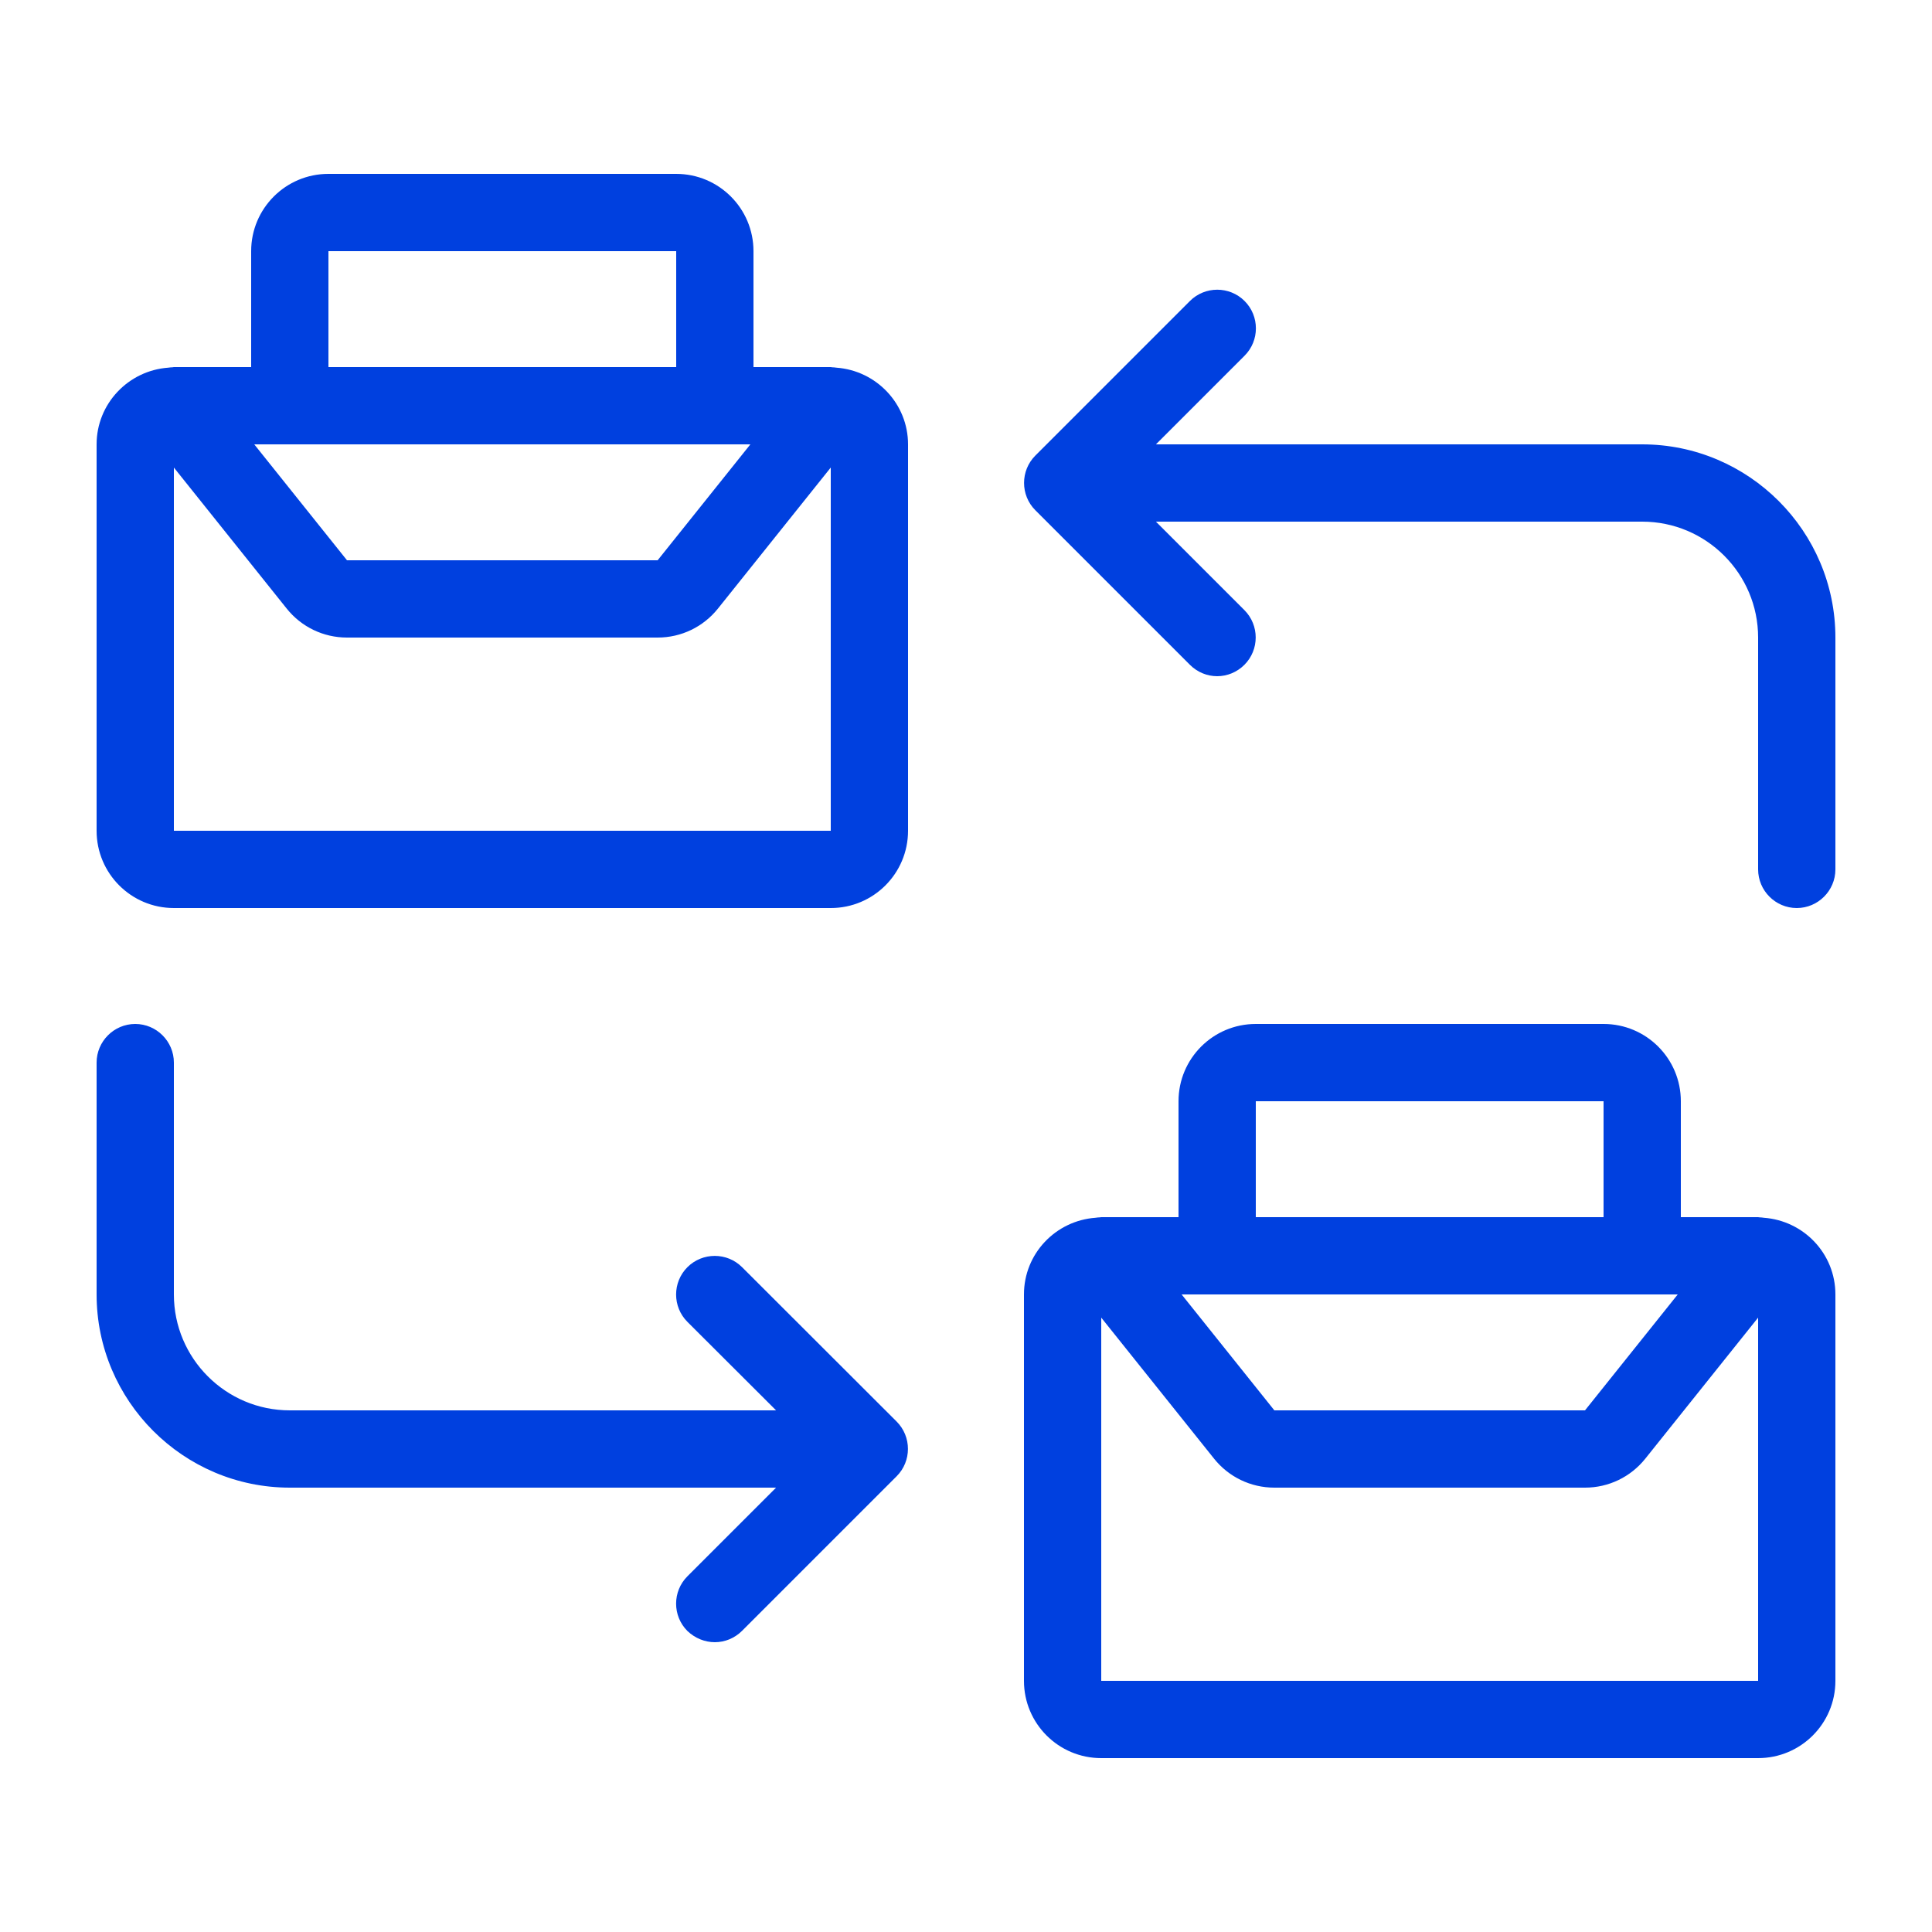 <?xml version="1.0" encoding="UTF-8"?> <svg xmlns="http://www.w3.org/2000/svg" width="76" height="76" viewBox="0 0 76 76" fill="none"><path d="M32.9 14.463C32.847 14.455 32.786 14.448 32.733 14.448C32.718 14.448 32.703 14.44 32.68 14.44H29.64V9.88C29.64 8.2 28.28 6.84 26.6 6.84H12.92C11.24 6.84 9.88 8.2 9.88 9.88V14.44H6.84C6.817 14.44 6.802 14.448 6.787 14.448C6.734 14.448 6.673 14.455 6.62 14.463C5.046 14.577 3.8 15.884 3.8 17.48V32.68C3.8 34.36 5.16 35.72 6.84 35.72H32.68C34.36 35.72 35.72 34.36 35.72 32.68V17.48C35.72 15.884 34.474 14.577 32.9 14.463ZM11.4 17.48H29.518L25.87 22.04H13.65L10.002 17.48H11.4ZM12.92 9.88H26.6V14.44H12.92V9.88ZM6.84 32.68V18.392L11.278 23.94C11.856 24.662 12.722 25.08 13.65 25.08H25.87C26.798 25.08 27.664 24.662 28.242 23.94L32.68 18.392V32.68H6.84ZM69.38 47.903C69.327 47.895 69.274 47.888 69.221 47.888C69.198 47.888 69.183 47.88 69.16 47.88H66.12V43.32C66.12 41.64 64.76 40.28 63.08 40.28H49.4C47.72 40.28 46.36 41.64 46.36 43.32V47.88H43.32C43.297 47.88 43.282 47.888 43.259 47.888C43.206 47.888 43.153 47.895 43.1 47.903C41.526 48.017 40.28 49.316 40.28 50.92V66.12C40.28 67.8 41.64 69.16 43.32 69.16H69.16C70.84 69.16 72.2 67.8 72.2 66.12V50.92C72.2 49.316 70.954 48.017 69.38 47.903ZM47.88 50.92H65.998L62.35 55.48H50.13L46.482 50.92H47.88ZM49.4 43.32H63.08V47.88H49.4V43.32ZM43.32 66.12V51.832L47.758 57.38C48.336 58.102 49.202 58.52 50.13 58.52H62.35C63.278 58.52 64.144 58.102 64.722 57.38L69.16 51.832V66.12H43.32ZM29.192 49.848C28.599 49.256 27.634 49.256 27.041 49.848C26.448 50.441 26.448 51.406 27.041 51.999L30.529 55.48H11.4C8.884 55.48 6.84 53.436 6.84 50.92V41.8C6.84 40.964 6.156 40.28 5.32 40.28C4.484 40.28 3.8 40.964 3.8 41.8V50.92C3.8 55.108 7.212 58.52 11.4 58.52H30.529L27.041 62.008C26.448 62.601 26.448 63.566 27.041 64.159C27.345 64.448 27.732 64.6 28.12 64.6C28.508 64.6 28.895 64.448 29.192 64.152L35.272 58.072C35.864 57.479 35.864 56.514 35.272 55.921L29.192 49.848ZM64.6 17.48H45.471L48.959 13.992C49.552 13.399 49.552 12.434 48.959 11.841C48.366 11.248 47.401 11.248 46.808 11.841L40.728 17.921C40.136 18.514 40.136 19.479 40.728 20.072L46.808 26.152C47.105 26.448 47.492 26.6 47.88 26.6C48.268 26.6 48.655 26.448 48.952 26.152C49.544 25.559 49.544 24.594 48.952 24.001L45.471 20.52H64.6C67.116 20.52 69.16 22.564 69.16 25.08V34.2C69.16 35.036 69.844 35.72 70.68 35.72C71.516 35.72 72.2 35.036 72.2 34.2V25.08C72.2 20.892 68.788 17.48 64.6 17.48Z" fill="#0040DF"></path></svg> 